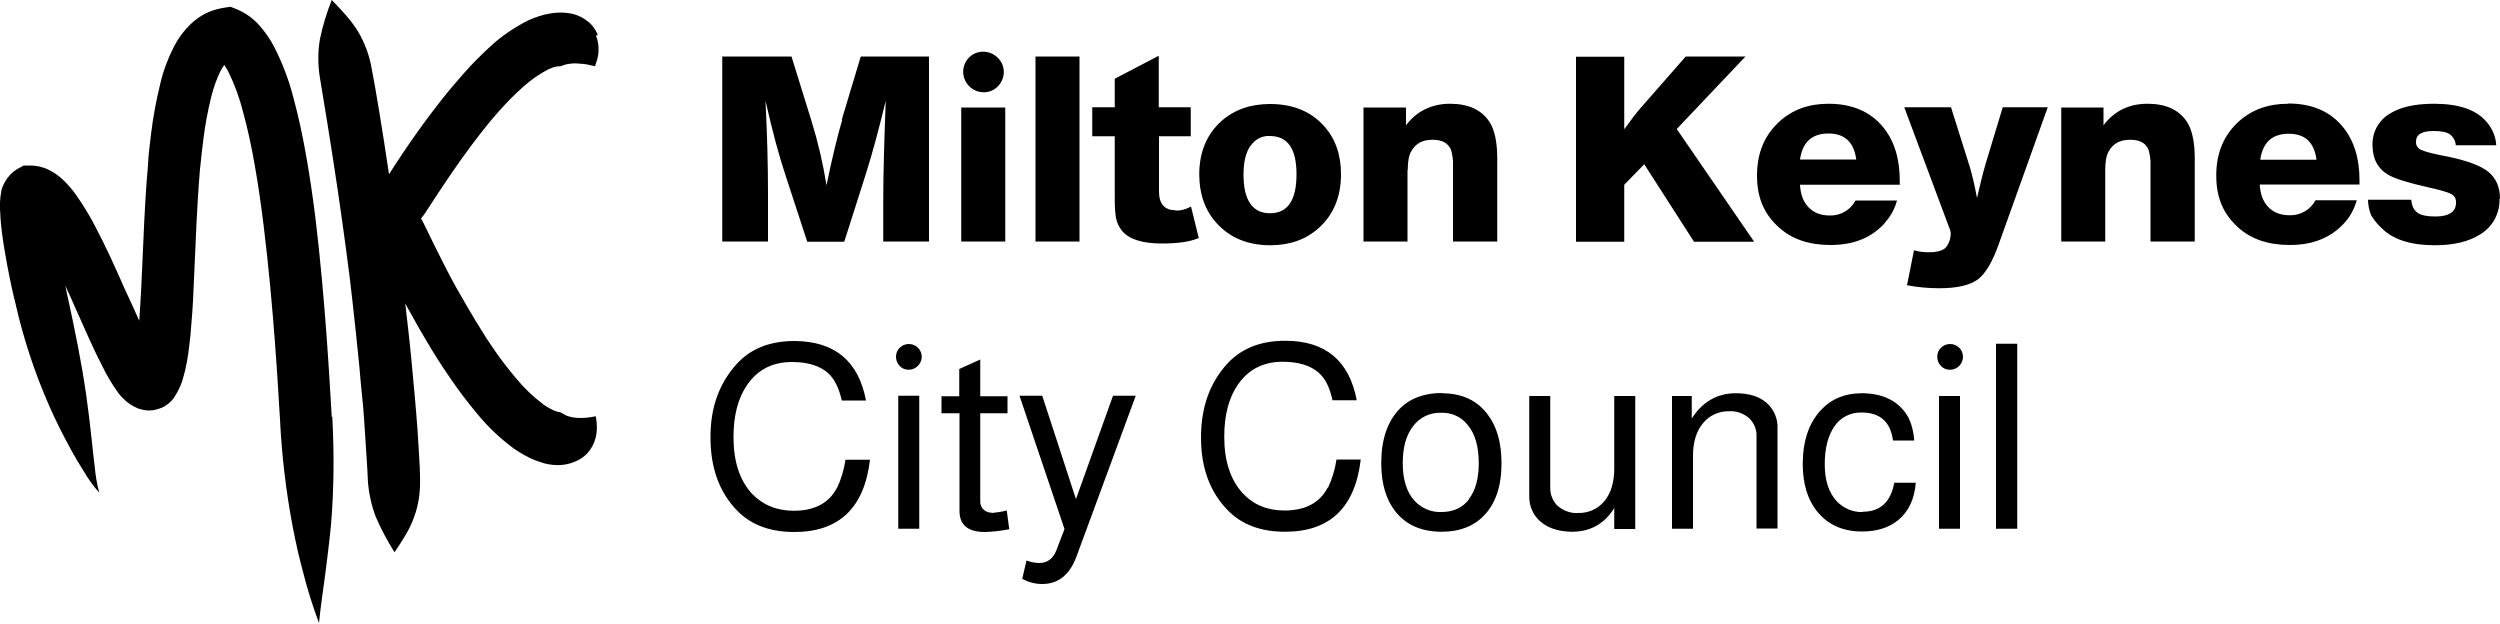 <?xml version="1.0" encoding="UTF-8"?><svg id="a" xmlns="http://www.w3.org/2000/svg" viewBox="0 0 100 24.95"><path d="M64.57,15.83v2.91c0,.55-.13.98-.39,1.3-.26.32-.65.49-1.06.48-.29.02-.58-.09-.81-.28-.2-.19-.31-.47-.3-.75v-3.65h-.84v4c-.01.4.16.79.47,1.04.31.26.72.38,1.23.39.75,0,1.31-.32,1.7-.95v.84h.84v-5.32h-.84ZM36.35,13.76c-.13,0-.26.05-.36.15-.1.09-.15.22-.15.36,0,.14.05.27.15.37.09.1.22.15.36.15.28,0,.51-.23.52-.51h0c0-.14-.05-.27-.15-.37-.1-.1-.23-.15-.37-.15ZM43.04,19.97l-1.35-4.14h-.91l1.8,5.33-.32.84c-.13.34-.36.52-.69.52-.17,0-.35-.04-.51-.1l-.17.73c.24.14.52.21.8.21.64,0,1.1-.37,1.37-1.1l2.37-6.43h-.91l-1.48,4.13ZM57.68,15.72c-.71,0-1.28.21-1.7.64h0c-.49.51-.73,1.23-.73,2.17,0,.81.19,1.45.56,1.92.43.55,1.05.82,1.86.82.7,0,1.26-.21,1.67-.63.48-.48.72-1.19.72-2.11,0-.83-.19-1.48-.56-1.96-.42-.56-1.03-.84-1.83-.84ZM58.77,19.96c-.26.35-.64.52-1.11.52-.41.02-.8-.15-1.08-.45-.31-.34-.47-.84-.47-1.5s.14-1.12.41-1.48c.27-.36.69-.56,1.14-.54.4-.01.79.16,1.04.48h0c.3.35.45.86.45,1.54,0,.61-.13,1.09-.4,1.44ZM35.93,21.15h.84v-5.32h-.84v5.32ZM53.11,19.5c-.32.61-.89.92-1.73.92-.69,0-1.24-.23-1.67-.69-.49-.53-.74-1.29-.74-2.26,0-.86.18-1.56.55-2.09.42-.61,1.02-.91,1.79-.91.63,0,1.12.15,1.45.45.26.23.43.59.54,1.09h.97c-.3-1.58-1.25-2.38-2.86-2.38h0c-.99,0-1.77.31-2.34.94-.69.77-1.03,1.74-1.03,2.93,0,1.22.36,2.19,1.08,2.92.56.57,1.32.85,2.28.85,1.79,0,2.8-.96,3.03-2.89h-.97c-.06.39-.17.77-.34,1.13ZM33.48,19.51c-.32.61-.89.92-1.73.92-.68,0-1.24-.23-1.68-.69-.49-.54-.73-1.29-.73-2.26,0-.86.18-1.56.55-2.09.42-.61,1.02-.91,1.79-.91.63,0,1.12.15,1.45.45.25.23.43.59.54,1.09h.97c-.3-1.58-1.25-2.37-2.86-2.38-.99,0-1.77.31-2.33.94-.69.77-1.04,1.74-1.03,2.93,0,1.22.36,2.19,1.07,2.92.56.57,1.32.85,2.28.85,1.79,0,2.8-.96,3.03-2.89h-.98c-.06.39-.17.77-.34,1.13ZM39.68,20.51c-.12,0-.25-.04-.34-.13-.09-.08-.13-.2-.13-.31v-3.54h1.09v-.68h-1.09v-1.47l-.84.38v1.09h-.71v.68h.72v3.91c0,.56.34.84,1.02.84.33-.01.65-.05.97-.11l-.1-.75c-.2.05-.4.08-.6.1ZM79.84,21.15h.85v-7.4h-.85v7.4ZM70.66,16.11c-.3-.26-.71-.38-1.23-.38-.74,0-1.33.34-1.76,1.01v-.9h-.79v5.31s.84,0,.84,0v-2.92c0-.54.13-.97.39-1.29.25-.32.65-.5,1.06-.49.29-.02.58.09.8.28.2.2.31.47.29.75v3.66h.84v-4c.02-.4-.15-.78-.45-1.04ZM78,13.76c-.13,0-.26.05-.36.15h0c-.1.09-.15.22-.15.36,0,.14.05.27.15.37.09.1.22.15.36.15.28,0,.51-.22.52-.51h0c0-.14-.05-.27-.15-.37-.1-.1-.23-.15-.37-.15ZM77.56,21.15h.84v-5.31h-.84v5.31ZM74.52,20.48c-.4.02-.79-.15-1.06-.44-.31-.34-.47-.83-.47-1.47,0-.64.13-1.15.39-1.52.24-.36.65-.56,1.08-.55.74,0,1.16.37,1.26,1.12h.85c-.04-.48-.16-.85-.36-1.12h0c-.38-.51-.96-.77-1.74-.77-.67,0-1.21.22-1.63.67-.49.52-.73,1.25-.73,2.17,0,.77.19,1.4.56,1.87.44.55,1.04.82,1.81.82.59,0,1.07-.15,1.44-.45.42-.34.66-.84.71-1.5h-.86c-.14.77-.56,1.16-1.27,1.16ZM31.77,13.64s0,0,0,0c0,0,0,0,0,0h0ZM43.18,2.26h-1.76v7.4s1.76,0,1.76,0V2.26ZM33.69,4.79c-.19.64-.4,1.51-.63,2.62-.14-.87-.34-1.73-.6-2.57l-.8-2.58h-2.77v7.4h1.83v-1.91c0-1.08-.03-2.32-.1-3.72.28,1.24.55,2.24.81,3.01l.86,2.63h1.48l.86-2.7c.27-.85.53-1.83.8-2.94-.06,1.58-.1,2.9-.1,3.97v1.66h1.83V2.26h-2.73l-.76,2.53ZM40.21,4.3h-1.76v5.36h1.76v-5.36ZM39.9,3.47c.32-.31.34-.82.03-1.14l-.03-.03c-.32-.31-.83-.31-1.14,0-.31.32-.31.82,0,1.14.31.32.82.34,1.14.03ZM70.16,9.66l-3.09-4.5,2.75-2.9h-2.39l-1.78,2.03c-.19.21-.41.51-.68.88v-2.9h-1.93v7.4h1.93v-2.28l.8-.82,1.99,3.1h2.4ZM85.9,4.15c-.74,0-1.33.29-1.76.86v-.71h-1.69v5.36h1.76v-2.86c0-.32.04-.57.13-.73.17-.32.45-.48.87-.48.38,0,.62.13.73.4.06.2.09.42.08.63v3.04h1.77v-3.33c0-.66-.11-1.15-.32-1.47-.33-.48-.85-.71-1.57-.71ZM91.52,4.15c-.78,0-1.43.23-1.96.7-.61.55-.91,1.27-.91,2.17s.29,1.55.88,2.08c.52.47,1.21.7,2.06.7.94,0,1.67-.3,2.21-.91.22-.25.38-.55.47-.88h-1.65c-.2.38-.6.61-1.03.6-.37,0-.65-.11-.86-.33-.21-.22-.32-.52-.34-.9h3.99v-.17c0-.88-.22-1.59-.67-2.14-.51-.62-1.24-.93-2.18-.93ZM90.41,6.39c.1-.7.48-1.04,1.14-1.04s1.02.35,1.11,1.04h-2.24ZM79.41,6.61c-.08.26-.19.7-.33,1.31-.1-.54-.2-.95-.29-1.25l-.75-2.38h-1.87l1.83,4.9s.03.09.03.13c0,.19-.05.38-.16.53-.1.16-.34.24-.72.24-.2,0-.4-.02-.59-.08l-.28,1.4c.43.08.86.12,1.29.12.71,0,1.22-.12,1.54-.35.31-.23.6-.72.86-1.47l1.94-5.42h-1.8s-.7,2.31-.7,2.31ZM100,7.96c0-.48-.16-.84-.47-1.09-.31-.25-.86-.45-1.64-.61-.54-.1-.88-.19-1.03-.26-.14-.05-.23-.18-.22-.33,0-.29.23-.43.7-.43.3,0,.52.04.65.13.14.1.23.26.24.44h1.62c-.02-.36-.17-.7-.41-.96h0c-.41-.47-1.11-.7-2.08-.7-.79,0-1.39.14-1.82.43-.42.27-.66.74-.64,1.23,0,.55.22.95.66,1.2.28.15.8.31,1.56.48.49.11.8.2.93.27.13.07.2.2.19.35,0,.36-.28.55-.83.55-.33,0-.57-.05-.71-.15-.14-.1-.23-.27-.25-.52h-1.73c0,.21.05.43.13.63.12.19.26.37.43.52.46.45,1.16.67,2.11.67.75,0,1.35-.14,1.81-.43.5-.3.8-.84.78-1.43ZM56.31,6.8c0-.32.04-.57.13-.73.17-.32.45-.48.86-.48.38,0,.62.13.74.4.06.2.09.42.08.63v3.04h1.77v-3.33c0-.66-.11-1.15-.32-1.47-.33-.48-.85-.71-1.57-.71s-1.33.29-1.76.86v-.71h-1.7v5.36h1.76v-2.86ZM50.81,9.81c.78,0,1.43-.23,1.94-.69h0c.59-.53.89-1.25.89-2.15,0-.79-.23-1.43-.68-1.93-.53-.59-1.25-.88-2.16-.88-.78,0-1.43.23-1.94.68-.59.53-.89,1.24-.89,2.14,0,.78.23,1.43.69,1.94.53.59,1.25.89,2.15.89ZM50.02,5.84c.17-.26.46-.42.77-.4.72,0,1.07.51,1.07,1.53h0c0,1.04-.35,1.56-1.06,1.56-.7,0-1.06-.52-1.06-1.55,0-.49.09-.87.27-1.14ZM75.4,8.9c.23-.25.39-.55.48-.88h-1.66c-.2.38-.6.61-1.02.6-.37,0-.65-.11-.86-.33-.21-.22-.32-.52-.34-.9h3.99v-.17c0-.88-.22-1.59-.67-2.14-.51-.62-1.24-.93-2.18-.93-.78,0-1.43.23-1.95.7-.61.55-.91,1.27-.91,2.17s.29,1.55.88,2.08c.52.47,1.21.7,2.06.7.94,0,1.67-.3,2.2-.91ZM73.14,5.34c.65,0,1.02.35,1.11,1.04h-2.25c.1-.7.48-1.04,1.14-1.04ZM47.03,8.41c-.45,0-.67-.25-.67-.75v-2.21h1.27v-1.16h-1.28v-2.06l-1.76.92v1.14h-.9v1.16h.9v2.38c0,.3,0,.59.05.89.04.18.11.35.23.5.27.34.8.52,1.6.52.65,0,1.14-.07,1.48-.22l-.31-1.26c-.19.11-.4.17-.62.16ZM13.27,16.69c-.08-1.34-.25-4.61-.65-7.95-.21-1.67-.48-3.35-.88-4.82-.18-.71-.44-1.39-.77-2.04-.16-.31-.37-.61-.6-.87-.25-.28-.56-.5-.9-.64l-.25-.1-.26.04c-.26.04-.52.12-.76.24-.21.11-.4.25-.58.42-.27.26-.49.56-.66.89-.24.47-.43.97-.55,1.49-.16.66-.29,1.34-.37,2.02-.06.5-.1.83-.11,1.05s-.02.31-.02.31c0,0-.07.7-.14,2.12-.03.7-.07,1.59-.12,2.66-.02.42-.05.86-.08,1.32-.18-.4-.37-.83-.58-1.27-.36-.82-.75-1.69-1.2-2.54-.23-.44-.49-.86-.78-1.27-.17-.23-.36-.45-.58-.64-.14-.12-.3-.23-.47-.31-.23-.12-.49-.18-.75-.18h-.26l-.22.12c-.06.03-.12.07-.18.12-.03.02-.05.05-.08.07-.02.02-.05.04-.07.07-.07.07-.13.15-.18.24-.04.06-.07.13-.1.19-.02.05-.04.09-.05.14l-.02.07v.05s-.02.1-.02.1c-.01.07-.02.12-.02.18-.02.18-.02.36,0,.54.01.31.04.57.07.81.06.48.14.89.2,1.24.13.7.24,1.19.33,1.54.32,1.43.78,2.82,1.37,4.16.26.59.55,1.16.86,1.73.16.29.33.58.51.86.18.31.39.6.62.86-.09-.34-.15-.68-.18-1.03-.04-.34-.08-.66-.11-.98-.07-.64-.14-1.26-.23-1.89-.18-1.26-.44-2.56-.8-4.2-.01-.06-.02-.12-.04-.19.15.33.31.67.45,1,.36.81.7,1.59,1.06,2.28.17.35.37.68.6,1,.07.09.14.18.23.26.05.05.1.1.16.14.07.06.15.11.23.15.05.03.11.05.16.08.03.01.05.02.1.03l.11.03c.17.04.34.04.51,0,.09-.02.17-.05.25-.08.07-.03.13-.07.19-.11.05-.03.1-.07.15-.12.04-.04.08-.08.11-.12l.04-.05.03-.05c.16-.25.28-.51.35-.8.06-.2.1-.41.14-.61.07-.38.1-.73.14-1.06.06-.66.1-1.25.12-1.8.05-1.07.09-1.96.12-2.66.07-1.39.13-2.05.13-2.05,0,0,0-.09.03-.29.02-.2.05-.52.11-.98.07-.59.18-1.17.32-1.74.09-.36.21-.7.37-1.03.04-.08.09-.16.15-.24.06.08.11.17.16.26.25.51.45,1.05.59,1.61.36,1.29.62,2.9.82,4.51.4,3.23.58,6.48.66,7.8.07,1.44.24,2.88.51,4.3.12.63.26,1.25.43,1.87.17.67.38,1.33.62,1.97.07-.73.18-1.39.26-2.03s.16-1.26.22-1.9c.12-1.44.13-2.89.05-4.34h0ZM1.02,8.72s-.01-.01,0,0h0ZM23.91,1.39c-.09-.22-.23-.41-.42-.55-.23-.18-.5-.29-.79-.32-.23-.03-.47-.02-.7.02-.3.05-.59.15-.86.27-.56.28-1.08.63-1.54,1.06-.38.35-.74.71-1.08,1.1-.26.3-.43.5-.43.5,0,0-.17.19-.41.5s-.57.73-.89,1.18c-.47.65-.93,1.35-1.23,1.82-.26-1.76-.56-3.58-.69-4.21-.09-.54-.28-1.05-.56-1.52-.27-.43-.61-.8-1.04-1.24-.2.5-.36,1.02-.47,1.55-.09.52-.09,1.06,0,1.58.11.65.44,2.65.71,4.48s.48,3.5.48,3.5c0,0,.2,1.67.38,3.51.04.46.08.93.13,1.39s.07.9.1,1.31c.05.81.1,1.48.11,1.81.01.28.05.56.11.83.05.24.12.48.21.71.21.49.46.96.75,1.42.34-.5.63-.95.79-1.43.09-.24.15-.49.19-.75.04-.29.05-.58.04-.86,0-.35-.05-1.03-.1-1.87-.03-.42-.07-.87-.11-1.34-.04-.47-.09-.94-.13-1.41-.08-.85-.18-1.66-.25-2.3.06.13.13.25.2.37.3.55.6,1.06.83,1.44.23.38.39.62.39.62,0,0,.15.24.41.61.32.47.67.93,1.04,1.37.43.53.93,1,1.47,1.4.26.18.54.34.83.46.13.05.25.09.38.13.11.03.21.05.32.06.31.04.63,0,.93-.13.25-.1.46-.27.61-.49.27-.4.3-.85.21-1.32-.47.1-.83.08-1.06.01-.09-.02-.17-.06-.25-.11-.05-.03-.1-.06-.16-.07-.07,0-.29-.07-.62-.3-.4-.3-.77-.65-1.09-1.04-.32-.38-.63-.78-.91-1.19-.23-.33-.37-.56-.37-.56,0,0-.14-.22-.36-.58-.21-.36-.5-.84-.79-1.36-.57-1.04-1.12-2.21-1.31-2.59-.02-.05-.05-.08-.07-.12.06-.07.11-.14.16-.21.21-.32.83-1.29,1.43-2.13.3-.42.6-.82.82-1.1s.37-.46.37-.46c0,0,.15-.18.38-.44.29-.32.59-.63.92-.92.31-.28.65-.52,1.02-.71.11-.05.22-.09.33-.11.04,0,.09-.01.13-.01.05,0,.09-.02.13-.04.08-.03.17-.05.26-.06.14-.02.28-.02.43,0,.08,0,.17.01.27.03l.31.07.1-.31c.02-.1.04-.21.04-.31.01-.21-.02-.41-.1-.6h0Z"/></svg>